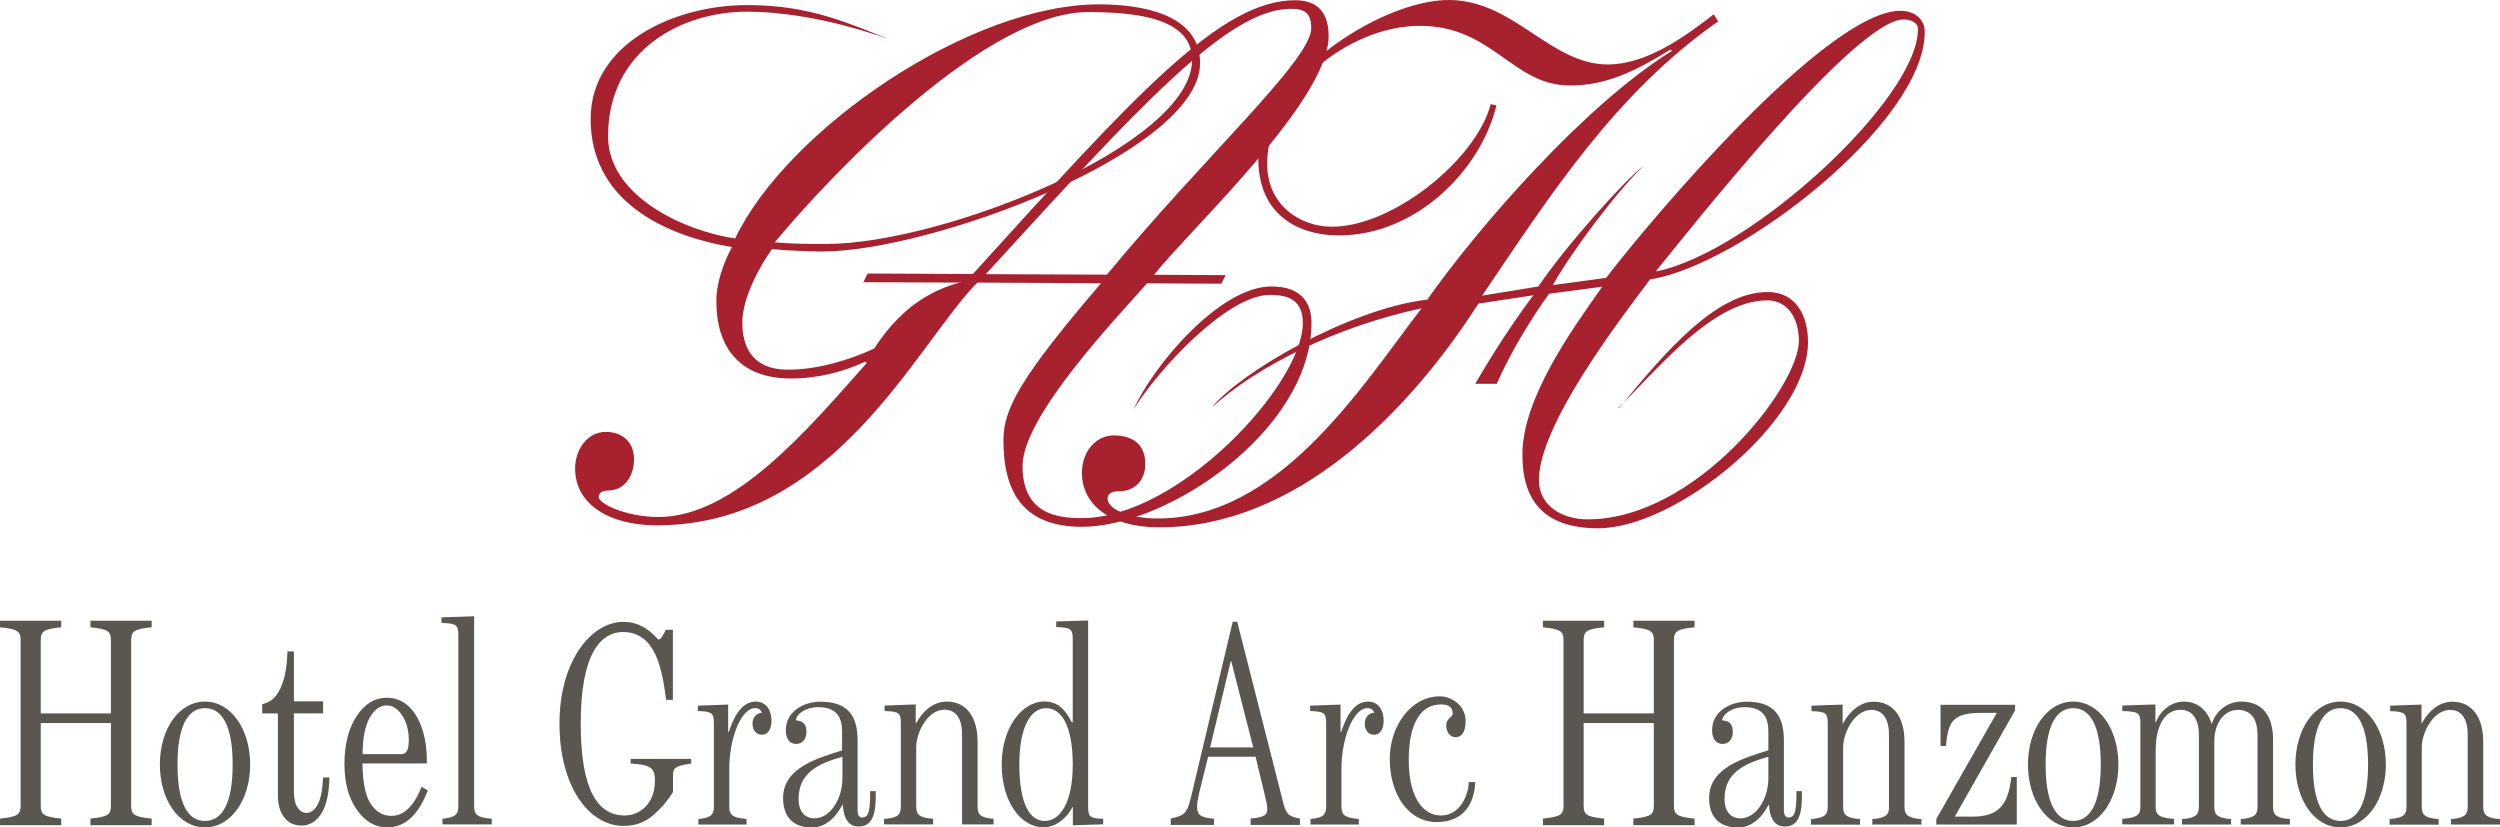 <?xml version="1.0" encoding="UTF-8"?>
<svg id="_レイヤー_2" data-name="レイヤー 2" xmlns="http://www.w3.org/2000/svg" viewBox="0 0 201.26 66.61">
  <defs>
    <style>
      .cls-1 {
        fill: #a7212f;
      }

      .cls-2 {
        fill: #595750;
      }
    </style>
  </defs>
  <g id="_レイヤー_1-2" data-name="レイヤー 1">
    <g>
      <g>
        <g>
          <path class="cls-2" d="m23.14,52.44h.52v4.02h2.35v.97h-2.35v6.32c0,.55.1.96.29,1.25.19.29.43.44.73.44.35,0,.65-.22.89-.66.25-.45.39-1.18.44-2.19h.51c-.03,1.31-.25,2.29-.66,2.92-.41.63-.93.95-1.58.95-.6,0-1.06-.22-1.4-.66-.34-.45-.51-1.03-.51-1.75v-6.62h-1.26v-.74c.58-.13,1.01-.46,1.31-.98.45-.78.69-1.87.72-3.27Z"/>
          <path class="cls-2" d="m34.37,61.46h-5.19c.02,1.5.23,2.56.62,3.18.44.7,1,1.04,1.7,1.04,1.01,0,1.82-.78,2.44-2.34l.5.29c-.75,1.99-1.85,2.98-3.27,2.98-.97,0-1.79-.48-2.45-1.43-.66-.95-.99-2.17-.99-3.66,0-1.59.33-2.89.98-3.87.65-.99,1.46-1.48,2.41-1.48.7,0,1.31.24,1.82.73.51.49.89,1.2,1.15,2.11.18.65.28,1.46.28,2.44Zm-5.19-.75h3.14c.18,0,.33-.08.44-.26.1-.17.15-.47.15-.88,0-.77-.18-1.43-.53-1.97-.35-.54-.77-.81-1.25-.81-.54,0-.99.33-1.36.98-.38.65-.57,1.63-.58,2.93Z"/>
          <path class="cls-2" d="m38.17,64.92v-15.31l-2.63.09v.45c1.17.04,1.36.14,1.36.99v13.79c0,.69-.35.89-1.28.98v.46h3.97v-.46c-1.08-.08-1.42-.29-1.42-.99Z"/>
          <path class="cls-2" d="m8.92,58.21H3.28v6.64c0,.72.23.91,1.65,1.05v.53H0v-.53c1.42-.14,1.66-.33,1.66-1.05v-13.3c0-.72-.23-.91-1.66-1.05v-.53h4.93v.53c-1.42.14-1.65.33-1.65,1.05v5.88h5.65v-5.88c0-.72-.23-.91-1.65-1.05v-.53h4.93v.53c-1.43.14-1.65.33-1.65,1.05v13.3c0,.72.22.91,1.65,1.05v.53h-4.93v-.53c1.42-.14,1.65-.33,1.65-1.05v-6.64Z"/>
          <path class="cls-2" d="m16.5,57.01c1.38,0,2.23,1.41,2.23,4.54s-.85,4.54-2.23,4.54-2.21-1.41-2.21-4.54.84-4.54,2.21-4.54Zm0-.53c-2.1,0-3.63,2.22-3.63,5.07s1.54,5.06,3.63,5.06,3.64-2.22,3.64-5.06-1.54-5.07-3.64-5.07Z"/>
        </g>
        <g>
          <path class="cls-2" d="m56.16,56.81l2.46-.09v2.21h.04c.28-.75.84-2.45,2.17-2.45.89,0,1.28.75,1.28,1.54,0,.67-.29,1.13-.77,1.13s-.76-.38-.76-.89c0-.48.3-.88.76-.87-.11-.25-.22-.38-.56-.38-1.08,0-2.07,2.32-2.07,4.9v3.05c0,.69.34.88,1.39.97v.45h-3.88v-.45c.91-.08,1.25-.28,1.25-.97v-6.75c0-.83-.18-.93-1.29-.97v-.44Z"/>
          <path class="cls-2" d="m67.82,62.66c0,1.65-1,3.22-2.23,3.22-.92,0-1.3-.7-1.3-1.55,0-2.1,1.54-2.84,3.53-3.41v1.74Zm0-2.26c-1.99.64-4.78,1.39-4.78,3.85,0,1.45.76,2.37,2.33,2.37,1.2,0,2.05-1.02,2.44-1.83h.04c.08,1.26.56,1.75,1.28,1.75.93,0,1.37-.72,1.37-2.37v-.48h-.45v.3c0,1.58-.25,1.82-.65,1.82-.24,0-.36-.18-.36-.65v-5.53c0-2.02-.78-3.14-3-3.14-1.3,0-2.78.75-2.78,2.31,0,.71.34,1.09.83,1.09s.83-.38.83-.97-.24-.89-.85-.93c.05-.52.79-1.06,1.8-1.06,1.56,0,1.92.9,1.92,1.95v1.52Z"/>
          <path class="cls-2" d="m71.17,66.38v-.45c1.01-.08,1.35-.28,1.35-.97v-6.75c0-.83-.18-.93-1.31-.97v-.44l2.51-.09v1.51h.04c.47-.9,1.33-1.74,2.46-1.74,1.56,0,2.48,1.22,2.48,3.23v5.25c0,.68.34.88,1.29.96v.45h-2.54v-7.24c0-1.29-.5-2-1.42-2-1.32,0-2.27,1.78-2.27,3.04v4.78c0,.69.34.88,1.36.97v.45h-3.96Z"/>
          <path class="cls-2" d="m82.06,61.55c0-3.13.97-4.54,2.14-4.54,1.26,0,2.16,1.41,2.16,4.54s-1.05,4.54-2.26,4.54-2.04-1.41-2.04-4.54Zm6.75,4.82v-.45c-1.03-.04-1.21-.14-1.21-.97v-15l-2.57.08v.45c1.15.04,1.33.14,1.33.97v6.7h-.08c-.49-.99-1.11-1.68-2.2-1.68-1.82,0-3.44,2.14-3.44,5.07s1.48,5.06,3.37,5.06c1.13,0,1.99-.93,2.32-1.62h.04v1.46l2.45-.08Z"/>
          <path class="cls-2" d="m50.77,61.09v.38c1.54.09,1.95.32,1.95,1.3v.14c0,1.76-1.2,2.74-2.42,2.74-2.22,0-3.55-2.12-3.55-7.4,0-5.69,1.64-7.39,3.45-7.37,2.68.05,3.11,3.18,3.43,5.46h.54v-5.64h-.57c-.2.43-.41.78-.54.78-.16,0-.21-.2-.67-.59-.52-.41-1.2-.83-2.2-.83-2.57,0-5.15,3.11-5.15,8.2s2.4,8.23,5.15,8.23c1.83,0,2.62-1.11,2.93-1.37.3-.27.84-.99,1.06-1.36v-1.35c0-.6.21-.75,1.46-.94v-.38h-4.87Z"/>
        </g>
        <g>
          <path class="cls-2" d="m99.08,53.23h.04l1.77,6.94h-3.47l1.66-6.94Zm-1.35,13.19v-.51c-1.07-.1-1.36-.28-1.36-.98,0-.28.09-.77.19-1.19l.7-2.82h3.82c.73,3.12.94,3.71.94,4.17s-.12.7-1.34.81v.51h3.97v-.51c-.89-.19-1.09-.3-1.34-1.26l-3.71-14.59h-.36l-3.37,14.17c-.3,1.24-.54,1.45-1.62,1.68v.51h3.47Z"/>
          <path class="cls-2" d="m105.47,56.81l2.45-.09v2.21h.04c.28-.75.83-2.45,2.17-2.45.89,0,1.26.75,1.26,1.54,0,.67-.28,1.13-.76,1.13s-.76-.38-.76-.89c0-.48.3-.88.76-.87-.09-.25-.22-.38-.56-.38-1.07,0-2.08,2.32-2.08,4.9v3.05c0,.69.35.88,1.4.97v.45h-3.89v-.45c.91-.08,1.26-.28,1.26-.97v-6.75c0-.83-.19-.93-1.29-.97v-.44Z"/>
          <path class="cls-2" d="m116.43,58.4c0-.57.52-.68.52-.95s-.07-.74-.94-.74c-1.57,0-2.6,1.41-2.6,4.47s1.17,4.47,2.6,4.47c1.6,0,2.23-1.78,2.23-2.69h.52c-.04,1.54-.8,3.22-3.08,3.22-2.41,0-3.8-2.38-3.8-5.07s1.72-5.05,4.03-5.05c.96,0,2.08.73,2.08,2,0,.99-.41,1.29-.8,1.29-.36,0-.76-.3-.76-.95Z"/>
        </g>
        <g>
          <path class="cls-2" d="m133.14,58.21h-5.65v6.64c0,.72.23.91,1.65,1.05v.53h-4.93v-.53c1.43-.14,1.66-.33,1.66-1.05v-13.3c0-.72-.23-.91-1.66-1.05v-.53h4.93v.53c-1.42.14-1.65.33-1.65,1.05v5.88h5.65v-5.88c0-.72-.22-.91-1.65-1.05v-.53h4.93v.53c-1.43.14-1.66.33-1.66,1.05v13.3c0,.72.23.91,1.66,1.05v.53h-4.93v-.53c1.43-.14,1.65-.33,1.65-1.05v-6.64Z"/>
          <path class="cls-2" d="m142.36,62.66c0,1.65-.99,3.22-2.23,3.22-.92,0-1.3-.7-1.3-1.55,0-2.1,1.54-2.84,3.53-3.41v1.74Zm0-2.26c-1.99.64-4.77,1.39-4.77,3.85,0,1.45.76,2.37,2.34,2.37,1.19,0,2.06-1.02,2.44-1.83h.04c.08,1.26.56,1.75,1.28,1.75.93,0,1.37-.72,1.37-2.37v-.48h-.44v.3c0,1.58-.24,1.82-.65,1.82-.23,0-.36-.18-.36-.65v-5.53c0-2.02-.78-3.14-3-3.14-1.29,0-2.78.75-2.78,2.31,0,.71.35,1.09.84,1.09s.83-.38.83-.97-.24-.89-.86-.93c.06-.52.79-1.06,1.8-1.06,1.56,0,1.92.9,1.92,1.95v1.52Z"/>
          <path class="cls-2" d="m162.36,62.54v3.84h-6.48v-.45l4.87-8.54h-1.18c-2.29,0-2.74.6-2.91,2.66h-.44v-3.31h6v.45l-4.85,8.55h1.44c1.96,0,2.86-.81,3.11-3.19h.44Z"/>
          <path class="cls-2" d="m166.9,57.01c1.37,0,2.22,1.41,2.22,4.54s-.85,4.54-2.22,4.54-2.22-1.41-2.22-4.54.85-4.54,2.22-4.54Zm0-.53c-2.09,0-3.64,2.22-3.64,5.07s1.55,5.06,3.64,5.06,3.64-2.22,3.64-5.06-1.54-5.07-3.64-5.07Z"/>
          <path class="cls-2" d="m188.42,57.01c1.38,0,2.22,1.41,2.22,4.54s-.84,4.54-2.22,4.54-2.22-1.41-2.22-4.54.85-4.54,2.22-4.54Zm0-.53c-2.1,0-3.63,2.22-3.63,5.07s1.54,5.06,3.63,5.06,3.65-2.22,3.65-5.06-1.55-5.07-3.65-5.07Z"/>
          <path class="cls-2" d="m152.08,64.97c0,.68-.35.89-1.35.97v.44h3.95v-.44c-1.01-.08-1.36-.29-1.36-.97v-5.25c0-2.02-.92-3.23-2.48-3.23-1.12,0-1.99.84-2.46,1.74h-.04v-1.51l-2.51.09v.44c1.13.04,1.31.14,1.31.97v6.75c0,.69-.34.88-1.35.97v.45h3.95v-.45c-1.01-.08-1.36-.28-1.36-.97v-4.78c0-1.26.95-3.04,2.27-3.04.91,0,1.42.7,1.42,2v5.83Z"/>
          <path class="cls-2" d="m198.66,64.97c0,.68-.35.89-1.35.97v.44h3.96v-.44c-1.02-.08-1.36-.29-1.36-.97v-5.25c0-2.02-.93-3.23-2.49-3.23-1.11,0-1.98.84-2.45,1.74h-.03v-1.51l-2.52.09v.44c1.13.04,1.31.14,1.31.97v6.75c0,.69-.34.88-1.36.97v.45h3.95v-.45c-1.01-.08-1.36-.28-1.36-.97v-4.78c0-1.26.96-3.04,2.28-3.04.91,0,1.42.7,1.42,2v5.83Z"/>
          <path class="cls-2" d="m181.74,64.97c0,.68-.35.89-1.35.97v.44h3.96v-.44c-1.02-.08-1.36-.29-1.36-.97v-5.45c0-1.79-.79-3.04-2.54-3.04-1.17,0-2.08.8-2.38,1.77h-.04c-.28-1.01-1.09-1.77-2.2-1.77s-1.96.82-2.26,1.64h-.05v-1.41l-2.67.09v.44c1.27.04,1.46.14,1.46.97v6.75c0,.68-.34.88-1.46.96v.45h4.17v-.45c-1.14-.08-1.48-.28-1.48-.96v-4.52c0-2.17.83-3.3,2-3.3.99,0,1.48.79,1.48,2.06v5.77c0,.68-.34.89-1.36.97v.44h3.95v-.44c-1.01-.08-1.35-.29-1.35-.97v-5.26c0-1.55.82-2.56,1.9-2.56.99,0,1.58.64,1.58,2.06v5.77Z"/>
        </g>
      </g>
      <g>
        <path class="cls-1" d="m95.97,4.83c-.03,6.85-20.14,14.85-29.54,14.81-1.39,0-2.66-.01-4.06-.13C67.27,13.61,79.53.93,87.64.97c3.85.01,8.34.48,8.33,3.87Zm-24.28-1.63c-3.35-1.3-6.41-2.78-11.47-2.79-5.91-.03-12.64,3.08-12.67,9.12-.03,6.51,5.7,9.41,11.38,10.36-.58,1.03-1.26,2.78-1.26,4.29-.02,3.95,2.01,6.27,5.96,6.29,2.31,0,4.29-.56,6.04-1.36l.11.11c-4.66,5.24-10.66,12.43-16.79,12.4-2.63-.01-4.79-1.08-4.79-1.61,0-.13.07-.52.73-.52,1.37.01,2.11-1.19,2.11-2.51,0-1.46-.99-2.2-2.27-2.21-1.58,0-2.47,1.55-2.47,2.91-.02,2.89,2.7,4.59,6.5,4.61,14.43.06,21.09-14.79,25.95-19.61l2.2-.37c-5.11-.02-8.25,2.18-10.58,5.75-1.97.91-4.54,1.71-6.97,1.7-1.97,0-3.66-.94-3.64-3.84.01-1.97,1.46-4.6,2.39-5.86,1.39.12,3.02.18,3.95.19,8.83.04,30.48-8.04,30.51-15.15.02-4.1-4.99-4.73-8.04-4.75-10.43-.06-25.17,10.04-29.39,18.85-4.06-.6-10.25-3.39-10.23-8.26.03-6.97,5.99-10.01,11.21-10,4.29.03,8.54,1.2,11.54,2.26Z"/>
        <path class="cls-1" d="m79.37,22.06C91.73,8.55,98.85.69,103.94.71c1.17.01,1.62.41,1.62,1.57-.01,2.56-8.64,10.36-16.45,19.83l-9.75-.04Zm-.58.69l9.85.05c-6.41,7.48-7.84,10.07-7.86,12.57-.02,4.3,1.64,7.02,6.27,7.04,6.96.03,18.49-7.79,18.53-16.39,0-1.61-.78-2.95-3.21-2.96-4.18-.02-9.57,6.43-11.1,9.88,1.94-3.14,7.5-9.21,10.98-9.2,1.5,0,2.64.44,2.63,2.29-.02,4.97-10.05,15.71-17.82,15.68-1.86,0-4.76-.29-4.74-4.22.02-4.03,7.69-12.02,10.02-14.68l5.98.03.35-.69-5.76-.03c2.92-3.69,14.03-13.98,14.05-19.2,0-1.85-.83-2.89-2.67-2.9-6.05-.03-12.98,7.72-25.97,22.04l-8.47-.04-.35.7,8.12.03"/>
        <path class="cls-1" d="m154.4,2.38c-.02,5.58-13.37,17.85-20.97,19.45h-.12c2.1-2.55,15.98-20.28,19.94-20.26.58,0,1.16.23,1.16.81Zm-24.11,30.45c3.31-3.28,7.66-8.66,11.99-8.65,1.51,0,2.52,1.27,2.54,3.24.01,3.71-8.35,14.43-17.04,14.39-1.86,0-3.9-.98-3.89-3.19.02-4.38,6.33-12.65,8.95-16.13,7.2-1.09,22.08-12.6,22.11-19.9.01-1.02-.78-1.71-1.94-1.72-5.95-.03-20.21,16.92-23.71,21.5l-4.29.58c1.52-2.72,5.28-7.71,7.32-9.61-1.36.98-6.26,6.41-8.48,9.72l-4.53.74c5.49-8.12,10.74-16.3,18.99-22.07l-.34-.58c-2.41,1.86-5.44,4.05-8.57,4.04C124.77,5.16,121.89.03,116.67,0c-5.68-.02-15.35,6.54-15.37,12.79-.01,4.04,2.65,6.13,6.47,6.16,6.15.02,11.4-5.15,12.7-10.46l-.46-.11c-1.18,4.5-7.93,9.9-12.81,9.87-2.43,0-5.2-1.64-5.19-5.11.03-5.78,6.54-11.09,12.34-11.06,5.82.02,7.41,4.79,12,4.8,2.9.02,5.23-1.11,8.13-2.89l.12.11c-6.98,4.29-15.62,14.22-19.7,20.02-6.23.72-15.1,5.87-17.35,8.69,3.53-3.26,10.01-6.53,16.89-7.99-4.79,6.23-11.45,16.97-21.31,16.92-1.74,0-3.97-.57-3.96-1.62,0-.47.47-.57.93-.57,1.05,0,2.09-.68,2.1-2.19,0-1.61-1.03-2.3-2.54-2.31-1.39,0-2.55,1.25-2.56,2.99-.02,2.54,2.2,4.39,6.14,4.41,11.07.05,20.17-9.26,25.78-18.01l4.42-.67c-1.64,2.18-3.28,4.71-4.68,7.13h1.73c1.17-2.65,2.81-5.29,4.21-7.25l4.29-.57c-2.45,3.46-6.42,8.98-6.43,13.48-.02,3.69,1.67,5.95,6.07,5.97,6.26.02,16.89-8.6,16.92-14.97.01-2.2-1.01-4.04-3.22-4.05-4.17-.02-8.23,4.77-11.99,9.34Z"/>
      </g>
    </g>
  </g>
</svg>